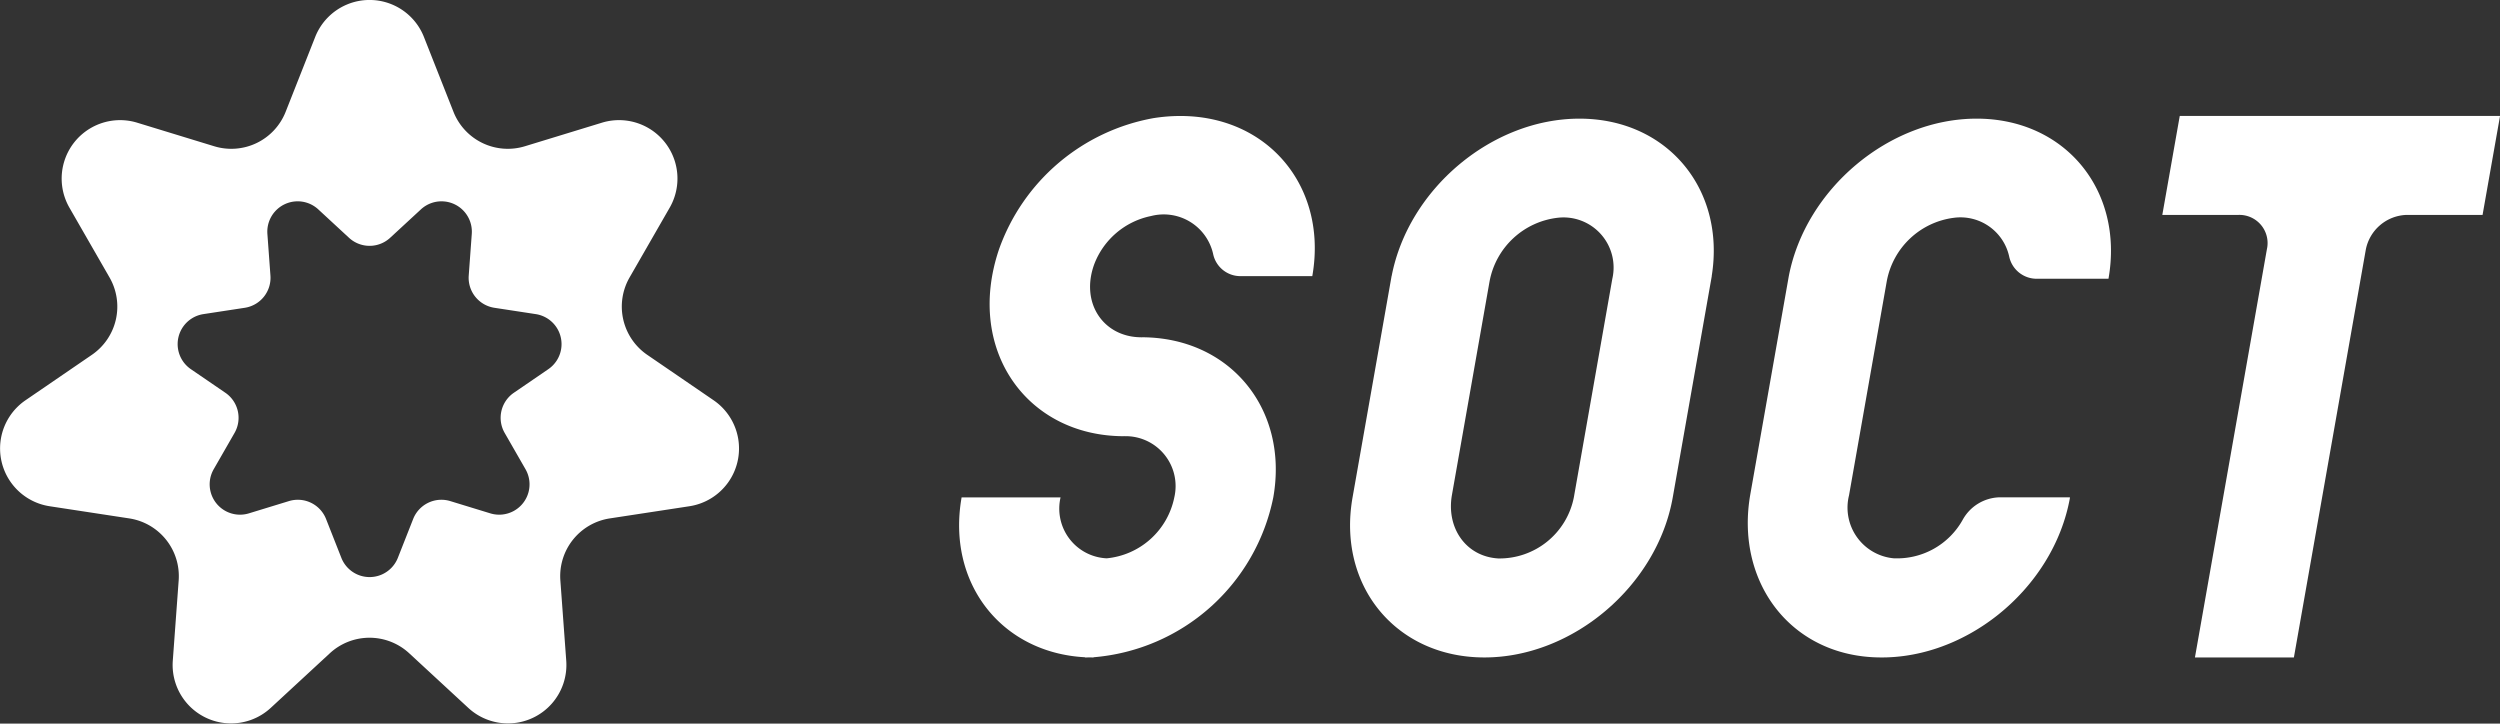 <svg xmlns="http://www.w3.org/2000/svg" width="212.368" height="61.466" viewBox="0 0 212.368 61.466">
  <rect x="0" y="0" width="212.368" height="61.466" fill="#333333" stroke="none"/>
  <g id="グループ_430" data-name="グループ 430" transform="translate(-84 -80)">
    <g id="グループ_413" data-name="グループ 413" transform="translate(-301.92 -277.841)">
      <g id="グループ_412" data-name="グループ 412" transform="translate(385.92 357.841)">
        <g id="グループ_411" data-name="グループ 411">
          <path id="パス_4059" data-name="パス 4059" d="M446.543,391.845l-5.643-3.863a4.967,4.967,0,0,1-1.5-6.57l3.408-5.929a4.963,4.963,0,0,0-5.757-7.219l-6.539,2a4.963,4.963,0,0,1-6.07-2.923l-2.511-6.361a4.965,4.965,0,0,0-9.236,0l-2.511,6.361a4.962,4.962,0,0,1-6.07,2.923l-6.539-2a4.964,4.964,0,0,0-5.757,7.219l3.408,5.929a4.965,4.965,0,0,1-1.5,6.57l-5.643,3.863a4.964,4.964,0,0,0,2.054,9l6.761,1.033a4.962,4.962,0,0,1,4.2,5.268l-.5,6.82a4.964,4.964,0,0,0,8.321,4.007l5.021-4.64a4.965,4.965,0,0,1,6.739,0l5.021,4.64a4.964,4.964,0,0,0,8.321-4.007l-.5-6.82a4.962,4.962,0,0,1,4.2-5.268l6.761-1.033A4.964,4.964,0,0,0,446.543,391.845ZM432.5,389.2l-2.93,2.006a2.578,2.578,0,0,0-.779,3.412l1.769,3.081a2.578,2.578,0,0,1-2.989,3.75l-3.4-1.041a2.579,2.579,0,0,0-3.154,1.519l-1.3,3.3a2.579,2.579,0,0,1-4.8,0l-1.3-3.3a2.579,2.579,0,0,0-3.154-1.519l-3.4,1.041a2.578,2.578,0,0,1-2.989-3.75l1.769-3.081a2.579,2.579,0,0,0-.778-3.412l-2.932-2.006a2.578,2.578,0,0,1,1.067-4.676l3.511-.537a2.577,2.577,0,0,0,2.182-2.735l-.259-3.544a2.579,2.579,0,0,1,4.323-2.08l2.608,2.41a2.575,2.575,0,0,0,3.5,0l2.61-2.41a2.578,2.578,0,0,1,4.321,2.08l-.259,3.544a2.577,2.577,0,0,0,2.182,2.735l3.511.537A2.578,2.578,0,0,1,432.5,389.2Z" transform="translate(-385.92 -357.841)" fill="#fff"/>
          <g id="グループ_410" data-name="グループ 410" transform="translate(81.478 9.851)">
            <path id="パス_4060" data-name="パス 4060" d="M500.035,398.423a6.381,6.381,0,0,1-5.878,3.271,4.324,4.324,0,0,1-3.778-5.35l3.212-18.219a6.653,6.653,0,0,1,5.666-5.351,4.238,4.238,0,0,1,4.724,3.273,2.383,2.383,0,0,0,2.408,1.9h6.03c1.326-7.514-3.691-13.6-11.2-13.6-7.436,0-14.527,5.968-15.955,13.375h0l-.04.226v0l-3.228,18.3c-1.264,7.167,3.09,13.314,10.147,13.833,7.86.579,15.608-5.7,17.005-13.536l-.023-.029h-6A3.688,3.688,0,0,0,500.035,398.423Z" transform="translate(-414.787 -364.12)" fill="#fff"/>
            <path id="パス_4061" data-name="パス 4061" d="M454.83,372.7a4.3,4.3,0,0,1,5.268,3.222,2.362,2.362,0,0,0,2.4,1.883h6.024c1.454-8.248-4.733-14.779-13.475-13.423A17.146,17.146,0,0,0,441.9,375.557c-2.856,8.5,2.367,15.831,10.6,15.848a.038.038,0,0,0,.034-.029l0,0a.023.023,0,0,0,.023.028A4.239,4.239,0,0,1,456.8,396.6a6.491,6.491,0,0,1-5.745,5.178,4.225,4.225,0,0,1-3.917-5.178h-8.406c-1.281,7.267,3.37,13.2,10.477,13.582l0,.02c.124,0,.245-.006.367-.009s.242.009.364.009l0-.02A16.993,16.993,0,0,0,465.209,396.6c1.323-7.5-3.679-13.587-11.175-13.6a.038.038,0,0,0-.034.029v0a.022.022,0,0,0-.022-.028c-3.18-.016-5.179-2.893-3.984-6.192A6.562,6.562,0,0,1,454.83,372.7Z" transform="translate(-438.524 -364.201)" fill="#fff"/>
            <path id="パス_4062" data-name="パス 4062" d="M479.45,364.348c-7.436,0-14.527,5.968-15.955,13.375h-.006l-.039.226,0,0-3.274,18.569c-1.324,7.512,3.693,13.6,11.2,13.6s14.676-6.09,16-13.6l3.315-18.8h-.006C491.872,370.316,486.886,364.348,479.45,364.348Zm-.477,32.172a6.437,6.437,0,0,1-6.431,5.187c-2.748-.167-4.416-2.608-3.925-5.39l3.2-18.164a6.666,6.666,0,0,1,5.824-5.39,4.256,4.256,0,0,1,4.6,5.187Z" transform="translate(-426.757 -364.12)" fill="#fff"/>
            <path id="パス_4063" data-name="パス 4063" d="M505.992,364.2l-1.482,8.406h6.465a2.394,2.394,0,0,1,2.416,2.935l-6.11,34.661h8.406l6.112-34.661a3.651,3.651,0,0,1,3.451-2.935h6.465L533.2,364.2Z" transform="translate(-402.306 -364.201)" fill="#fff"/>
          </g>
        </g>
      </g>
    </g>
  </g>
</svg>
